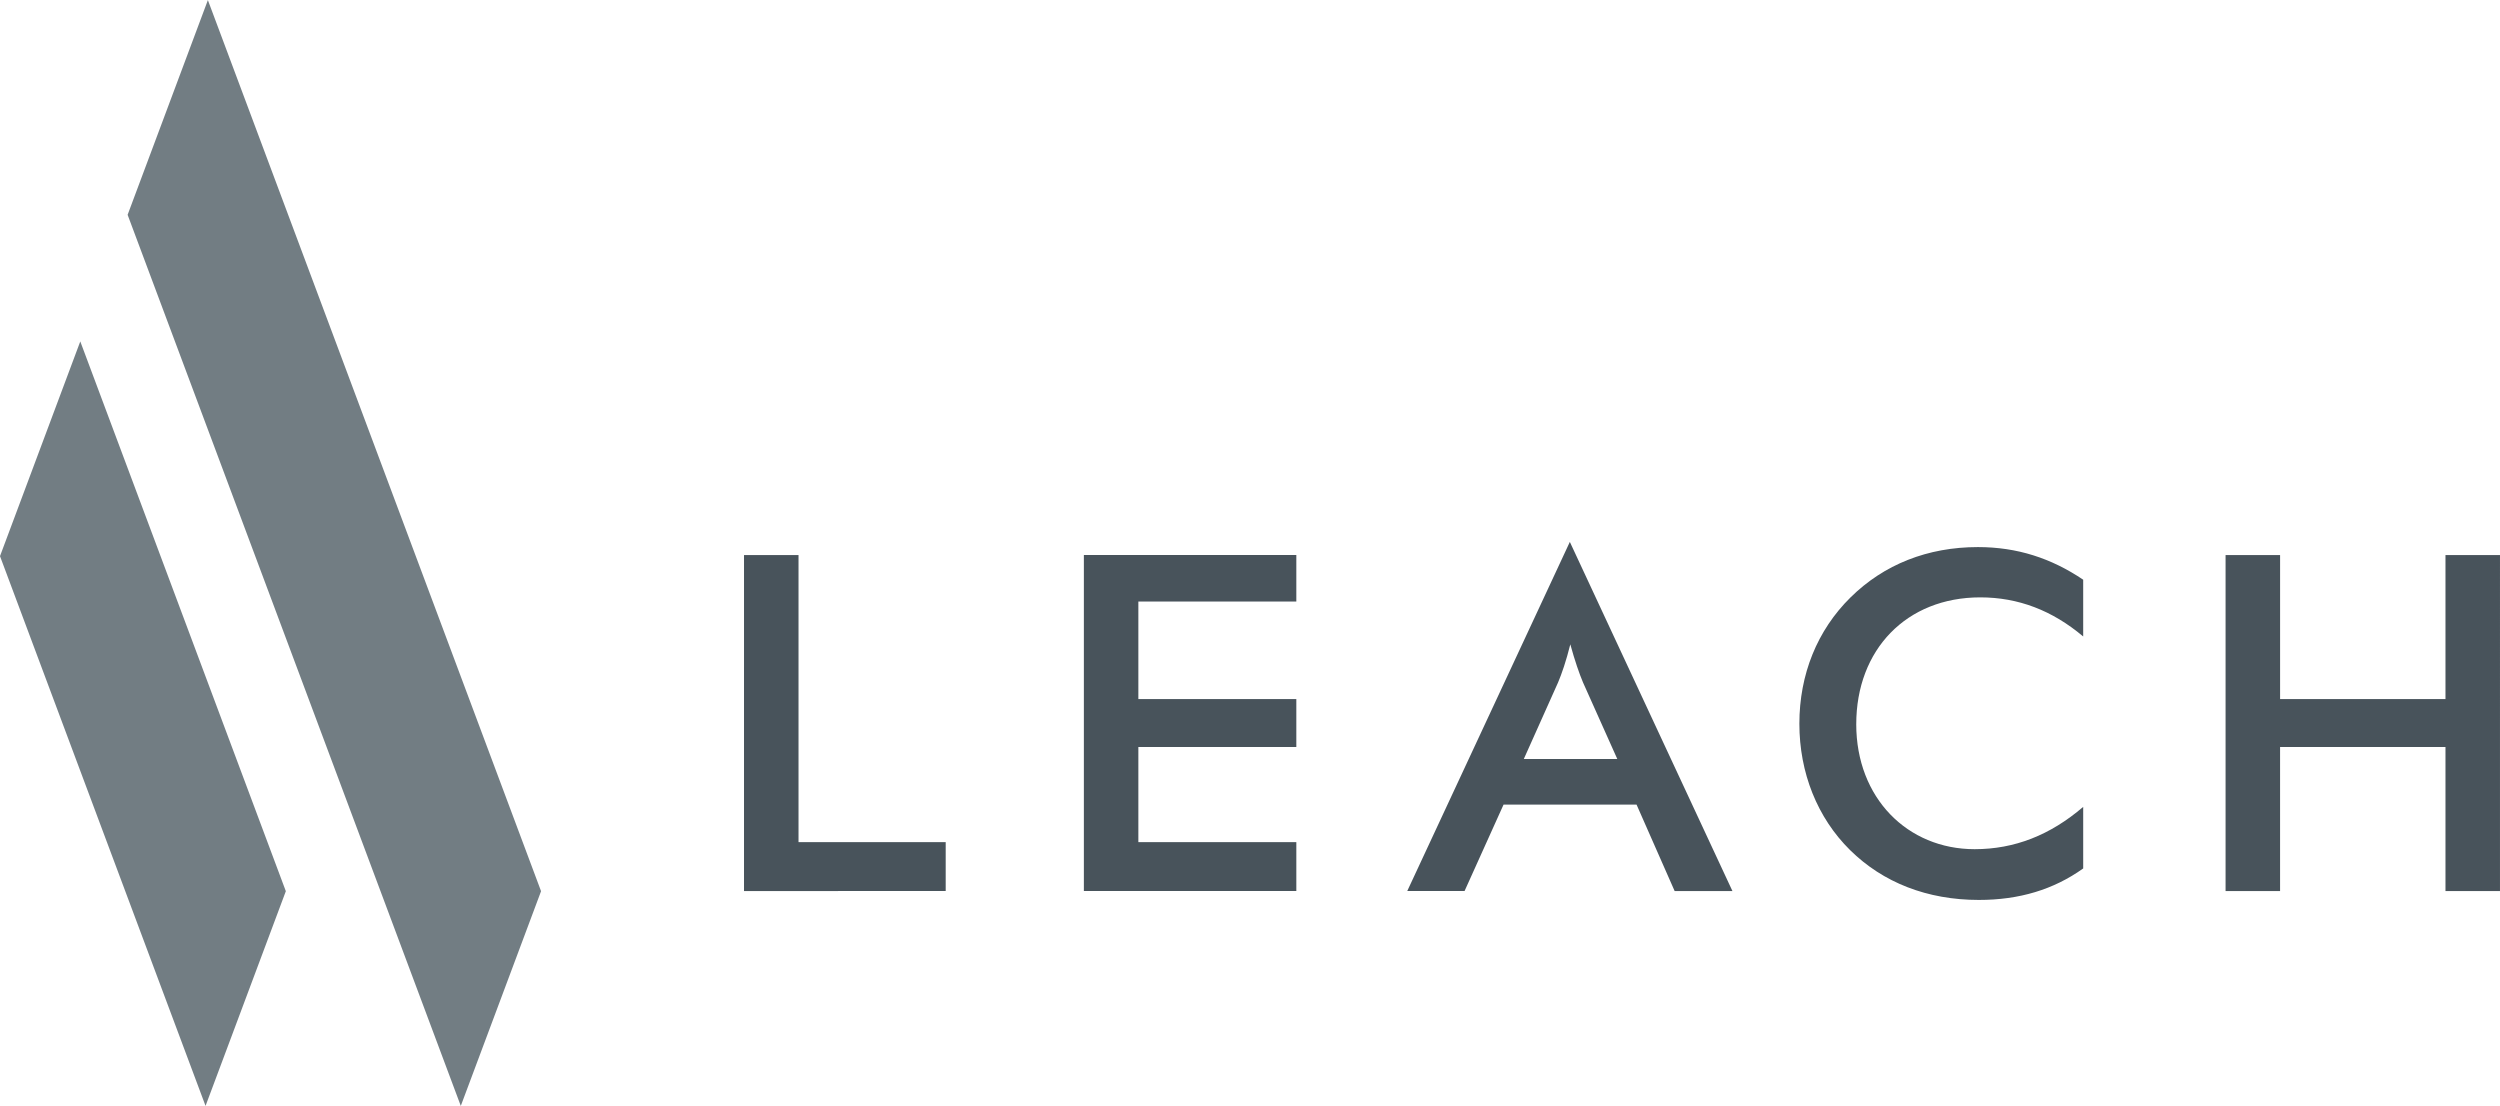 <svg xmlns="http://www.w3.org/2000/svg" width="2500" height="1106" viewBox="0 0 200.117 88.517"><path d="M59.556 44.424h4.363v22.98H75.7v3.913H59.555l.001-26.893z" fill="#48535b"/><path d="M16.64 0l-6.425 17.187 26.67 71.33 6.425-17.188L16.64 0zM6.426 27.322L0 44.51l16.453 44.006L22.88 71.33 6.426 27.322z" fill="#727d83"/><path d="M195.753 44.424v11.528h-13.239V44.424h-4.364v26.894h4.363V59.79h13.24v11.527h4.363V44.424h-4.363zm-47.166 13.541c0-5.979 4.024-10.155 9.93-10.155 3.031 0 5.764 1.044 8.236 3.13v-4.543c-2.558-1.726-5.297-2.612-8.424-2.612-4.026 0-7.524 1.39-10.195 4.024-2.67 2.632-4.1 6.168-4.1 10.116 0 3.912 1.43 7.523 4.062 10.118 2.633 2.596 6.17 3.987 10.306 3.987 3.235 0 5.979-.827 8.351-2.521v-4.928c-2.633 2.257-5.492 3.386-8.688 3.386-5.38 0-9.479-4.1-9.479-10.005l.001.003zM129.46 60.75l-2.746-6.133c-.301-.715-.641-1.693-1.016-3.047-.339 1.354-.677 2.332-.978 3.047l-2.745 6.132 7.485.001zm1.541 3.646h-10.645l-3.122 6.92h-4.588l13.015-27.945 13.015 27.947h-4.626L131 64.397l.001-.001zm-39.879-4.333v-.274h12.645V55.95H91.122v-7.805h12.645v-3.724H86.76v26.894h17.007v-3.912H91.122v-7.34z" fill="#48535b"/></svg>